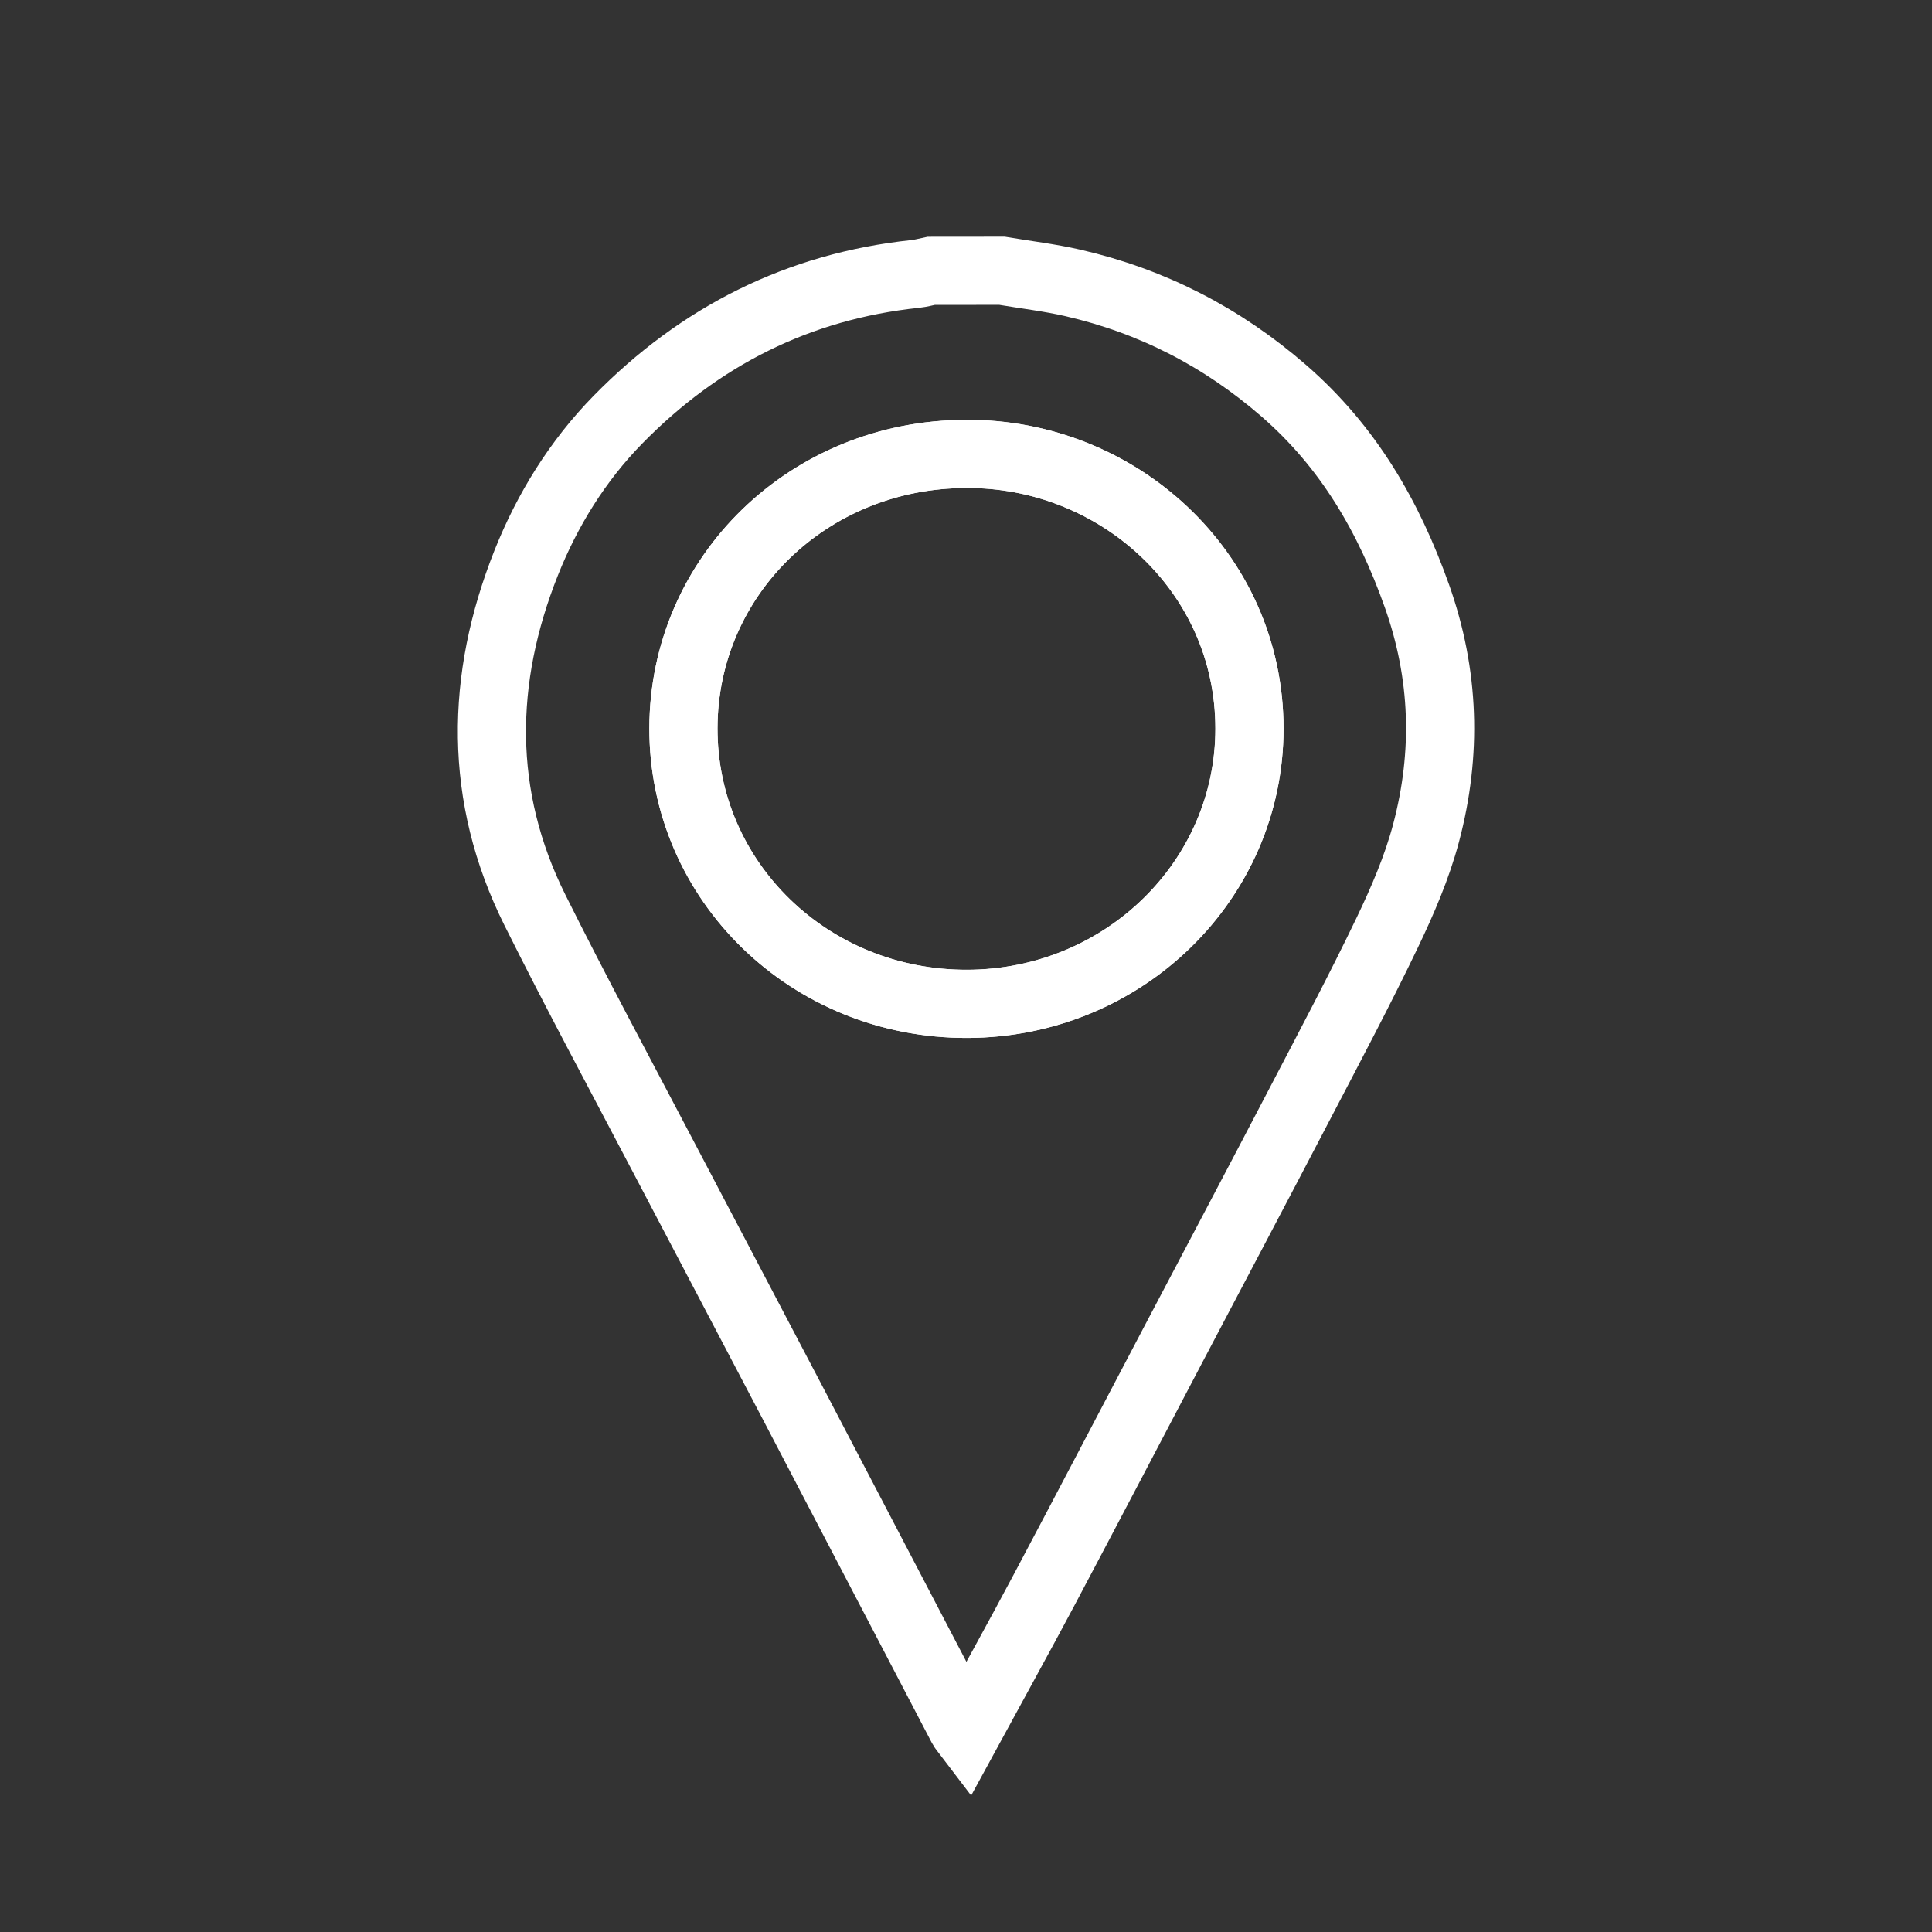 <?xml version="1.0" encoding="UTF-8"?> <!-- Generator: Adobe Illustrator 17.0.0, SVG Export Plug-In . SVG Version: 6.00 Build 0) --> <svg xmlns="http://www.w3.org/2000/svg" xmlns:xlink="http://www.w3.org/1999/xlink" id="Слой_1" x="0px" y="0px" width="56.69px" height="56.69px" viewBox="0 0 56.69 56.69" xml:space="preserve"><rect x="0" y="0" width="56.69" height="56.69" fill="#333333" stroke="none"/> <path fill="none" stroke="#FFFFFF" stroke-width="2" stroke-miterlimit="10" d="M29.398,7.945c0.694,0.117,1.396,0.199,2.081,0.356 c2.33,0.536,4.381,1.592,6.193,3.166c1.894,1.645,3.078,3.692,3.903,6.017c0.819,2.306,0.888,4.624,0.271,6.955 c-0.268,1.012-0.693,1.995-1.148,2.943c-0.806,1.679-1.681,3.326-2.543,4.978c-1.237,2.372-2.489,4.736-3.735,7.104 c-1.259,2.393-2.51,4.79-3.778,7.179c-0.744,1.401-1.514,2.787-2.285,4.205c-0.041-0.054-0.096-0.11-0.131-0.177 c-1.658-3.171-3.312-6.345-4.971-9.515c-1.267-2.421-2.545-4.836-3.813-7.257c-1.255-2.395-2.54-4.776-3.746-7.195 c-1.666-3.342-1.61-6.783-0.257-10.186c0.616-1.548,1.505-2.993,2.698-4.209c2.399-2.446,5.287-3.909,8.722-4.271 c0.155-0.016,0.308-0.06,0.462-0.091C28.012,7.945,28.705,7.945,29.398,7.945z M28.339,13.32c-4.61,0.01-8.279,3.574-8.285,8.048 c-0.007,4.501,3.711,8.106,8.341,8.088c4.576-0.018,8.27-3.625,8.268-8.079C36.661,16.756,32.771,13.285,28.339,13.32z"></path> <path fill="none" stroke="#FFFFFF" stroke-width="2" stroke-miterlimit="10" d="M28.339,13.32c4.432-0.036,8.321,3.436,8.323,8.057 c0.002,4.454-3.692,8.061-8.268,8.079c-4.63,0.018-8.348-3.587-8.341-8.088C20.061,16.894,23.729,13.331,28.339,13.32z"></path> </svg> 